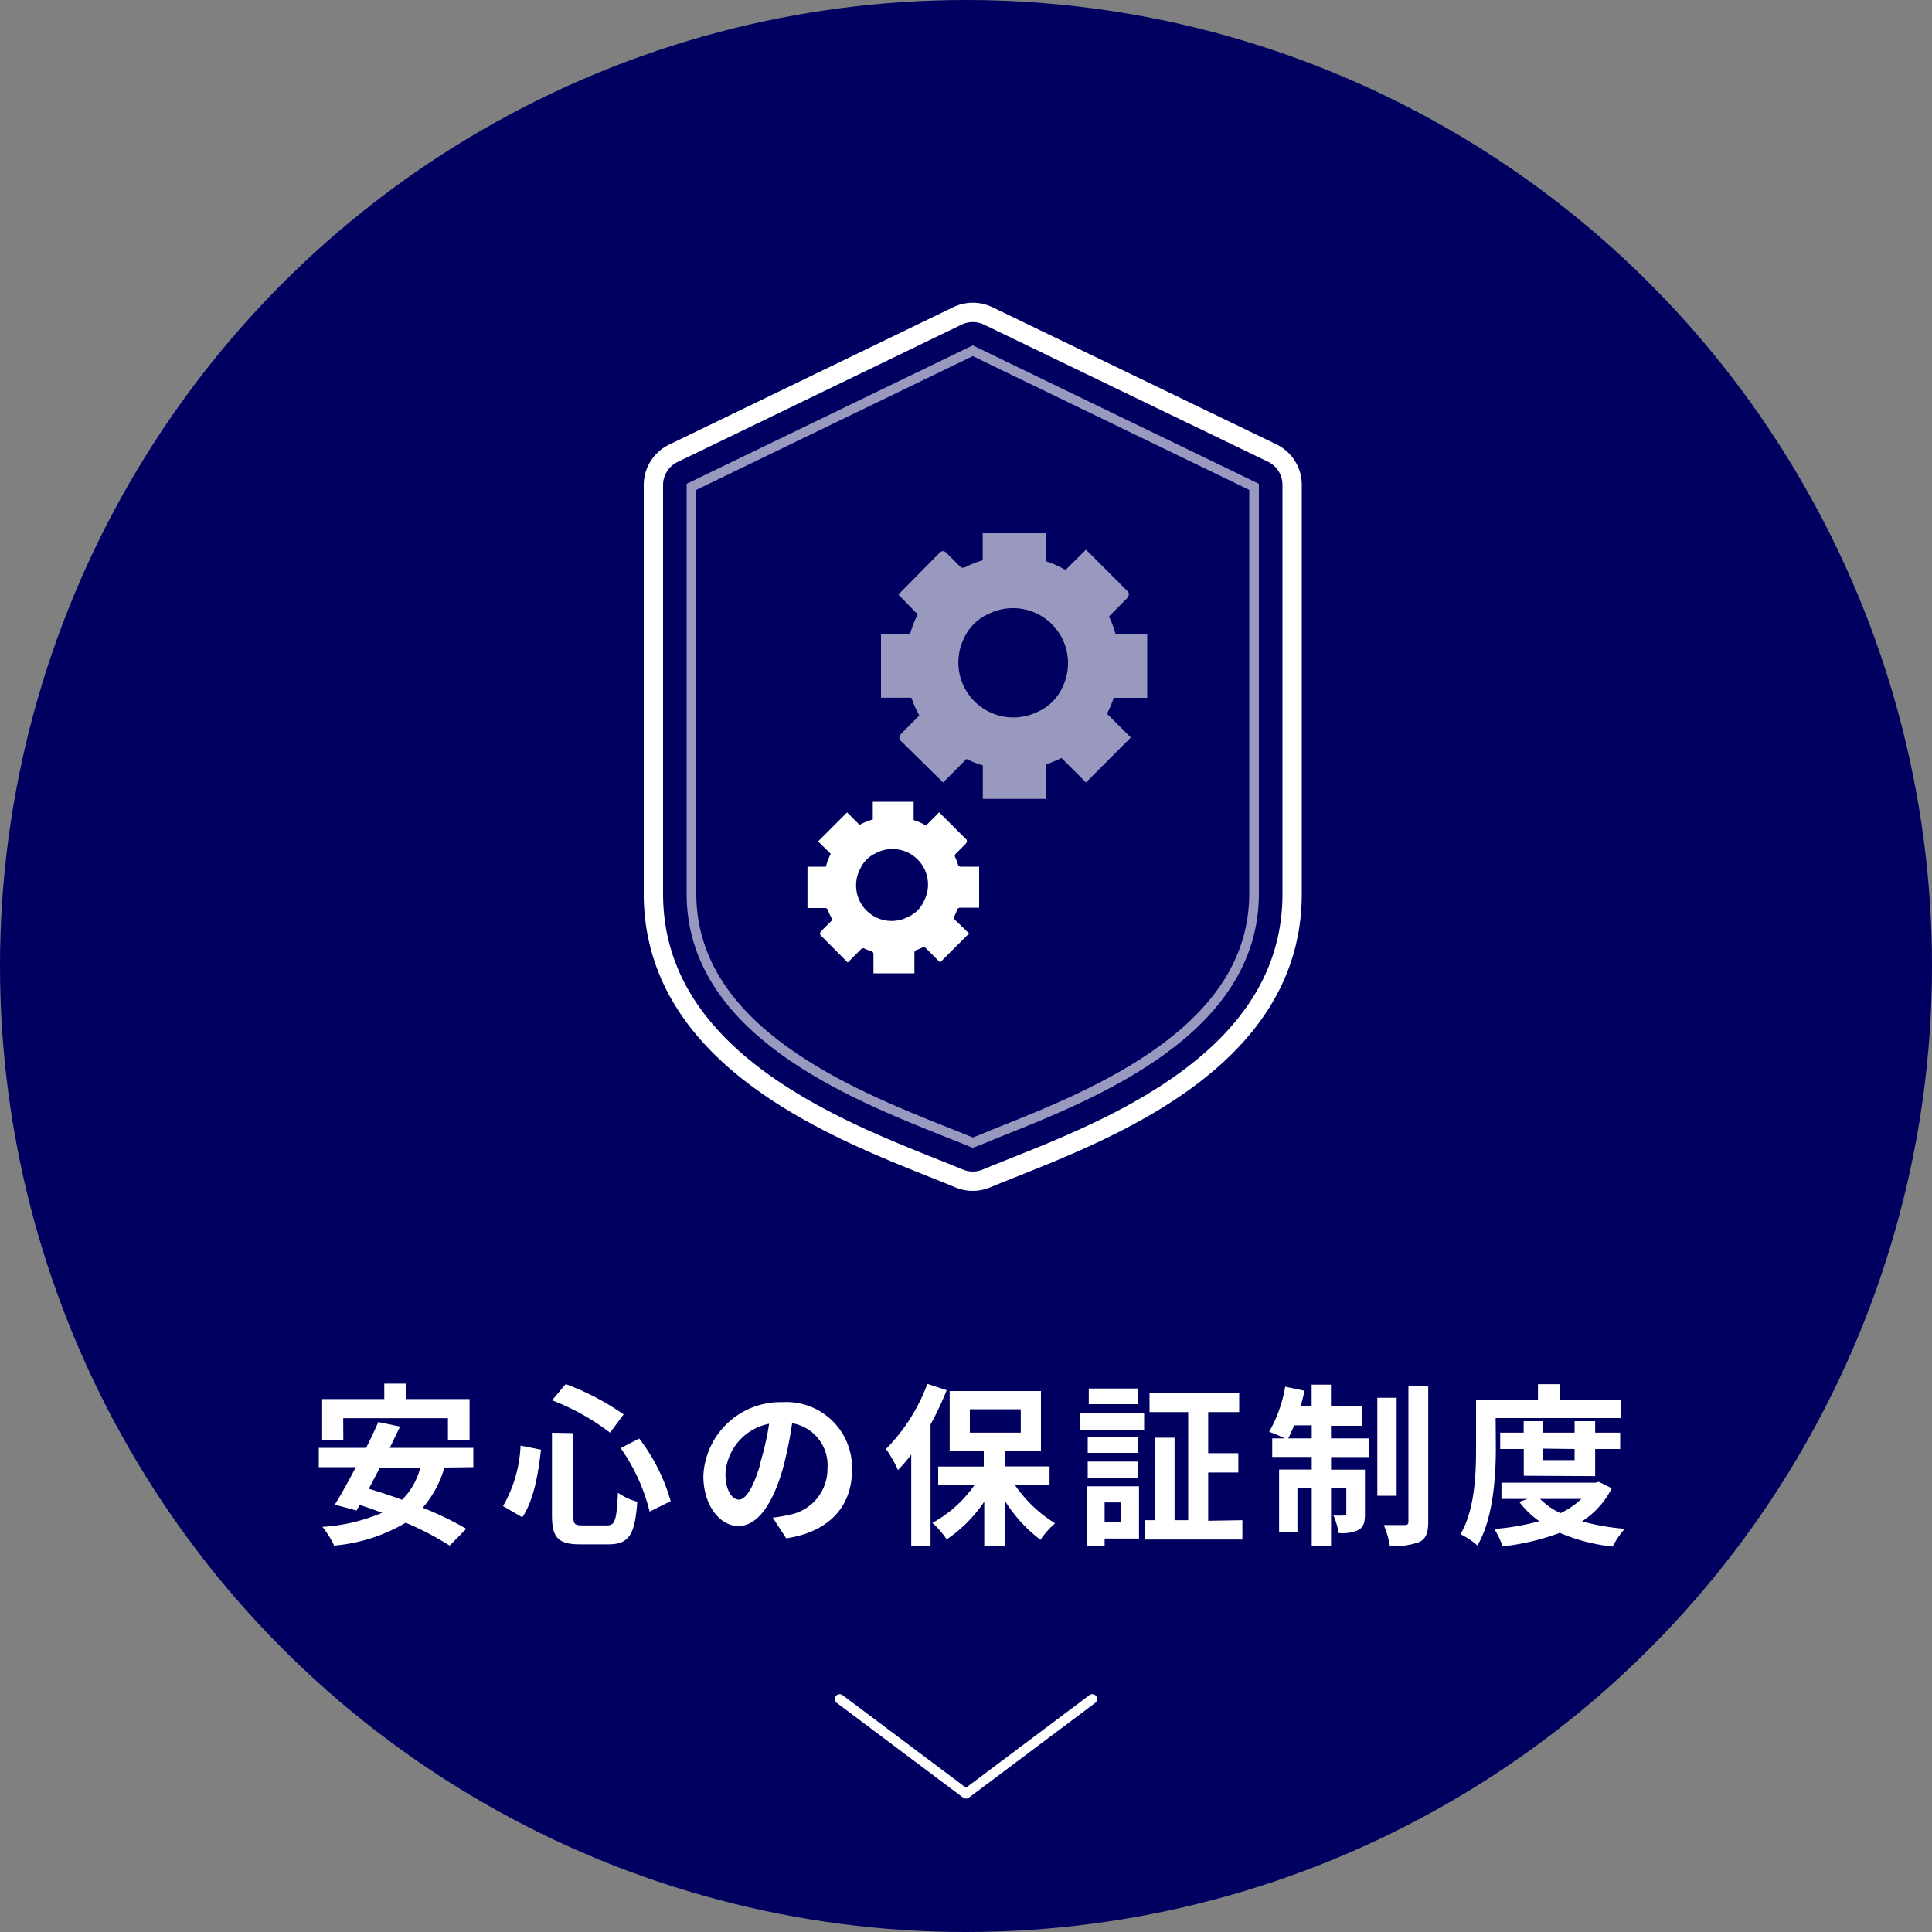 <svg xmlns="http://www.w3.org/2000/svg" viewBox="0 0 200 200"><rect x="0" y="0" width="200" height="200" fill="#808080" stroke="none"/><defs><style>.cls-1{fill:#000061;}.cls-2,.cls-5{fill:#fff;}.cls-3,.cls-4,.cls-6{fill:none;stroke:#fff;}.cls-3,.cls-4{stroke-miterlimit:10;}.cls-3{stroke-width:2px;}.cls-4,.cls-5{opacity:0.6;}.cls-6{stroke-linecap:round;stroke-linejoin:round;}</style></defs><g id="レイヤー_2" data-name="レイヤー 2"><g id="design"><circle class="cls-1" cx="100" cy="100" r="100"/><path class="cls-2" d="M46,151.92a10.81,10.81,0,0,1-2.24,4.16,33.61,33.61,0,0,1,4.51,2.18L46.55,160A30.64,30.64,0,0,0,42,157.63,17.5,17.5,0,0,1,34.59,160a9.07,9.07,0,0,0-1.22-1.94,18.65,18.65,0,0,0,6.19-1.46c-.79-.29-1.57-.57-2.32-.81l-.33.58-2.25-.61c.65-1.05,1.41-2.42,2.18-3.88H33v-2h4.9c.47-.92.9-1.84,1.26-2.67l2.25.47c-.33.7-.69,1.44-1.06,2.2H49v2Zm-10.46-2.86H33.35v-4.23h6.43v-1.6H42v1.6h6.61v4.23H46.37v-2.25H35.53Zm3.78,2.86c-.38.76-.78,1.5-1.14,2.2,1.08.31,2.25.7,3.44,1.14a7.22,7.22,0,0,0,1.89-3.34Z"/><path class="cls-2" d="M56,150.07c-.27,2.47-.74,5.22-1.93,7l-2-1.16a13.71,13.71,0,0,0,1.82-6.26Zm3.35-1.71v8.55c0,.87.12,1,1,1h2.47c.88,0,1-.56,1.15-3.38a6.51,6.51,0,0,0,2,.93c-.24,3.35-.81,4.41-3,4.41H60.06c-2.28,0-2.92-.7-2.92-3v-8.55Zm-.79-5.08a26.57,26.57,0,0,1,6,3.14l-1.41,1.89a24,24,0,0,0-6-3.35Zm7.61,5.64a19.26,19.26,0,0,1,3.26,6.48l-2.18,1.08a19.44,19.44,0,0,0-3-6.57Z"/><path class="cls-2" d="M80,157.11a16.31,16.31,0,0,0,1.66-.29,4.82,4.82,0,0,0,4-4.77A4.42,4.42,0,0,0,82,147.33,39.11,39.11,0,0,1,81,152.18c-1.06,3.6-2.61,5.79-4.56,5.79s-3.63-2.17-3.63-5.18A8,8,0,0,1,81,145.15a6.8,6.8,0,0,1,7.2,7c0,3.75-2.3,6.41-6.81,7.1Zm-1.38-5.4a30,30,0,0,0,1-4.32,5.59,5.59,0,0,0-4.52,5.16c0,1.81.72,2.69,1.39,2.69S77.94,154.12,78.66,151.71Z"/><path class="cls-2" d="M98,143.91a31.63,31.63,0,0,1-1.67,3.55V160h-2v-9.42a18.44,18.44,0,0,1-1.37,1.6A13.57,13.57,0,0,0,91.72,150,19,19,0,0,0,96,143.26Zm7.09,9.85a13.76,13.76,0,0,0,4.13,3.93,8.78,8.78,0,0,0-1.51,1.71,15,15,0,0,1-3.66-4V160h-2.16v-4.55A14.59,14.59,0,0,1,98,159.36a8.54,8.54,0,0,0-1.48-1.71,12.77,12.77,0,0,0,4.34-3.89H97.12v-1.94h4.72V150.2H98.31V144h9.45v6.18H104v1.62h4.65v1.94Zm-4.69-5.45h5.27v-2.42h-5.27Z"/><path class="cls-2" d="M111.76,146.27h6.68V148h-6.68Zm6.15,13h-3.56V160h-1.8v-6.14h5.36Zm-.12-8.87H112.6v-1.6h5.19Zm-5.19.9h5.19V153H112.6Zm5.19-5.94h-5.08v-1.62h5.08Zm-3.44,10.17v2h1.73v-2Zm14.26,1.84v2H118.49v-2h1.1v-8.54h2v8.54H123V146.18h-4v-2h9.28v2h-3.21v4.25h3.12v2h-3.12v5Z"/><path class="cls-2" d="M137.79,148.9h3.94v1.93h-3.94v1.31h3.51v4.59c0,.83-.13,1.33-.65,1.64a3.89,3.89,0,0,1-2.09.32,6.65,6.65,0,0,0-.52-1.81,8.32,8.32,0,0,0,1.11,0c.17,0,.22,0,.22-.21v-2.63h-1.58v6h-2v-6h-1.48v4.55h-1.9v-6.46h3.38v-1.31h-4.09V148.9H133a15.24,15.24,0,0,0-1.62-.68,14,14,0,0,0,1.66-4.67l2,.42c-.11.55-.25,1.09-.41,1.63h1.15v-2.26h2v2.26H141v2h-3.22Zm-2,0v-1.35h-1.82c-.2.5-.41.95-.61,1.35Zm8.79,5.94h-2V144.7h2Zm3.27-11.31v14c0,1.15-.23,1.72-.88,2.08a7.2,7.2,0,0,1-3.09.42,10.29,10.29,0,0,0-.63-2.16c.91,0,1.85,0,2.16,0s.39-.09.39-.39v-14Z"/><path class="cls-2" d="M154.85,149.89c0,2.92-.27,7.33-1.91,10.1a7.86,7.86,0,0,0-1.75-1.17c1.5-2.56,1.61-6.3,1.61-8.93v-5h6.41v-1.6h2.23v1.6h6.39v1.91h-13Zm12,4.18a8.84,8.84,0,0,1-3.08,3.42,23.43,23.43,0,0,0,4.43.77,8.57,8.57,0,0,0-1.26,1.84,18.94,18.94,0,0,1-5.47-1.42,24.53,24.53,0,0,1-5.93,1.4,7.28,7.28,0,0,0-.86-1.8,24.46,24.46,0,0,0,4.66-.81,9.14,9.14,0,0,1-2.07-2l.85-.3h-2.69v-1.68h9.71l.38-.09Zm-9.11-1.3V150H155.3v-1.69h2.43v-1.19h2v1.19H163v-1.19h2.13v1.19h2.59V150h-2.59v2.81Zm1.69,2.4a7.19,7.19,0,0,0,2.11,1.47,8.23,8.23,0,0,0,2.16-1.47Zm.33-5.21v1.19H163V150Z"/><path class="cls-3" d="M99.3,122a3.67,3.67,0,0,0,2.8,0c9.6-4,31.66-11,31.66-29.45V50.21a3.66,3.66,0,0,0-2-3.28L102.29,32.7a3.67,3.67,0,0,0-3.17,0L69.7,46.93a3.65,3.65,0,0,0-2.06,3.28V92.52C67.64,110.94,89.7,118,99.3,122Z"/><path class="cls-4" d="M100.7,118.29c-.81-.34-1.71-.7-2.68-1.08-9.89-3.94-26.44-10.52-26.44-24.69V50.4L100.7,36.31,129.82,50.4V92.52c0,14.17-16.55,20.75-26.44,24.69C102.41,117.59,101.52,118,100.7,118.29Z"/><path class="cls-5" d="M118.76,65.66h-3.27a10.7,10.7,0,0,0-.69-1.84L116.6,62c.32-.32.32-.6.14-.78l-4.32-4.32L110.3,59h0a10.79,10.79,0,0,0-2-.89h0V55.2h-6.57V58h0a11.23,11.23,0,0,0-1.83.72.44.44,0,0,1-.52-.08l-1.45-1.45a.44.44,0,0,0-.63,0L93,61.55l2,2.05a11.14,11.14,0,0,0-.8,2.06h-3v6.57h3.15a10.85,10.85,0,0,0,.82,1.84l-1.81,1.81c-.32.32-.32.6-.14.78L97.63,81l2.42-2.43a10.77,10.77,0,0,0,1.69.66v3.47h6.57V79.12h0a10.85,10.85,0,0,0,1.57-.66h0L112.42,81l4.64-4.65-2.47-2.47h0a10.37,10.37,0,0,0,.7-1.64h3.47Zm-11.42,8.06a5.69,5.69,0,0,1-7.58-7.58,5.06,5.06,0,0,1,2.62-2.61A5.69,5.69,0,0,1,110,71.11,5.06,5.06,0,0,1,107.34,73.72Z"/><path class="cls-2" d="M99.46,89.72a.29.29,0,0,1-.28-.2,7.14,7.14,0,0,0-.31-.81.29.29,0,0,1,.06-.32l1-1c.2-.2.2-.39.09-.5l-2.8-2.8-1.36,1.37h0a6.4,6.4,0,0,0-1.28-.57h0V83H90.35v1.83h0a7.16,7.16,0,0,0-1.37.56h0l-1.29-1.29-3,3L86,88.39h0a6.89,6.89,0,0,0-.51,1.33H83.59V94h1.83a.29.29,0,0,1,.27.19,7.43,7.43,0,0,0,.37.81.29.29,0,0,1,0,.34l-1,1c-.21.2-.21.39-.09.5l2.79,2.8h0l1.43-1.43a.27.27,0,0,1,.32,0c.23.1.47.19.71.27a.29.29,0,0,1,.2.28v2h4.24V98.62a.29.29,0,0,1,.2-.27c.22-.08.43-.17.64-.27a.29.29,0,0,1,.33.06l1.49,1.49h0l3-3h0L98.8,95.17a.29.29,0,0,1,0-.33,5.79,5.79,0,0,0,.29-.68.3.3,0,0,1,.27-.19h2V89.72Zm-5.38,5.16a3.68,3.68,0,0,1-5-5,3.16,3.16,0,0,1,1.53-1.53,3.68,3.68,0,0,1,5,5A3.16,3.16,0,0,1,94.08,94.88Z"/><polyline class="cls-6" points="113.08 175.88 100 185.69 86.92 175.88"/></g></g></svg>